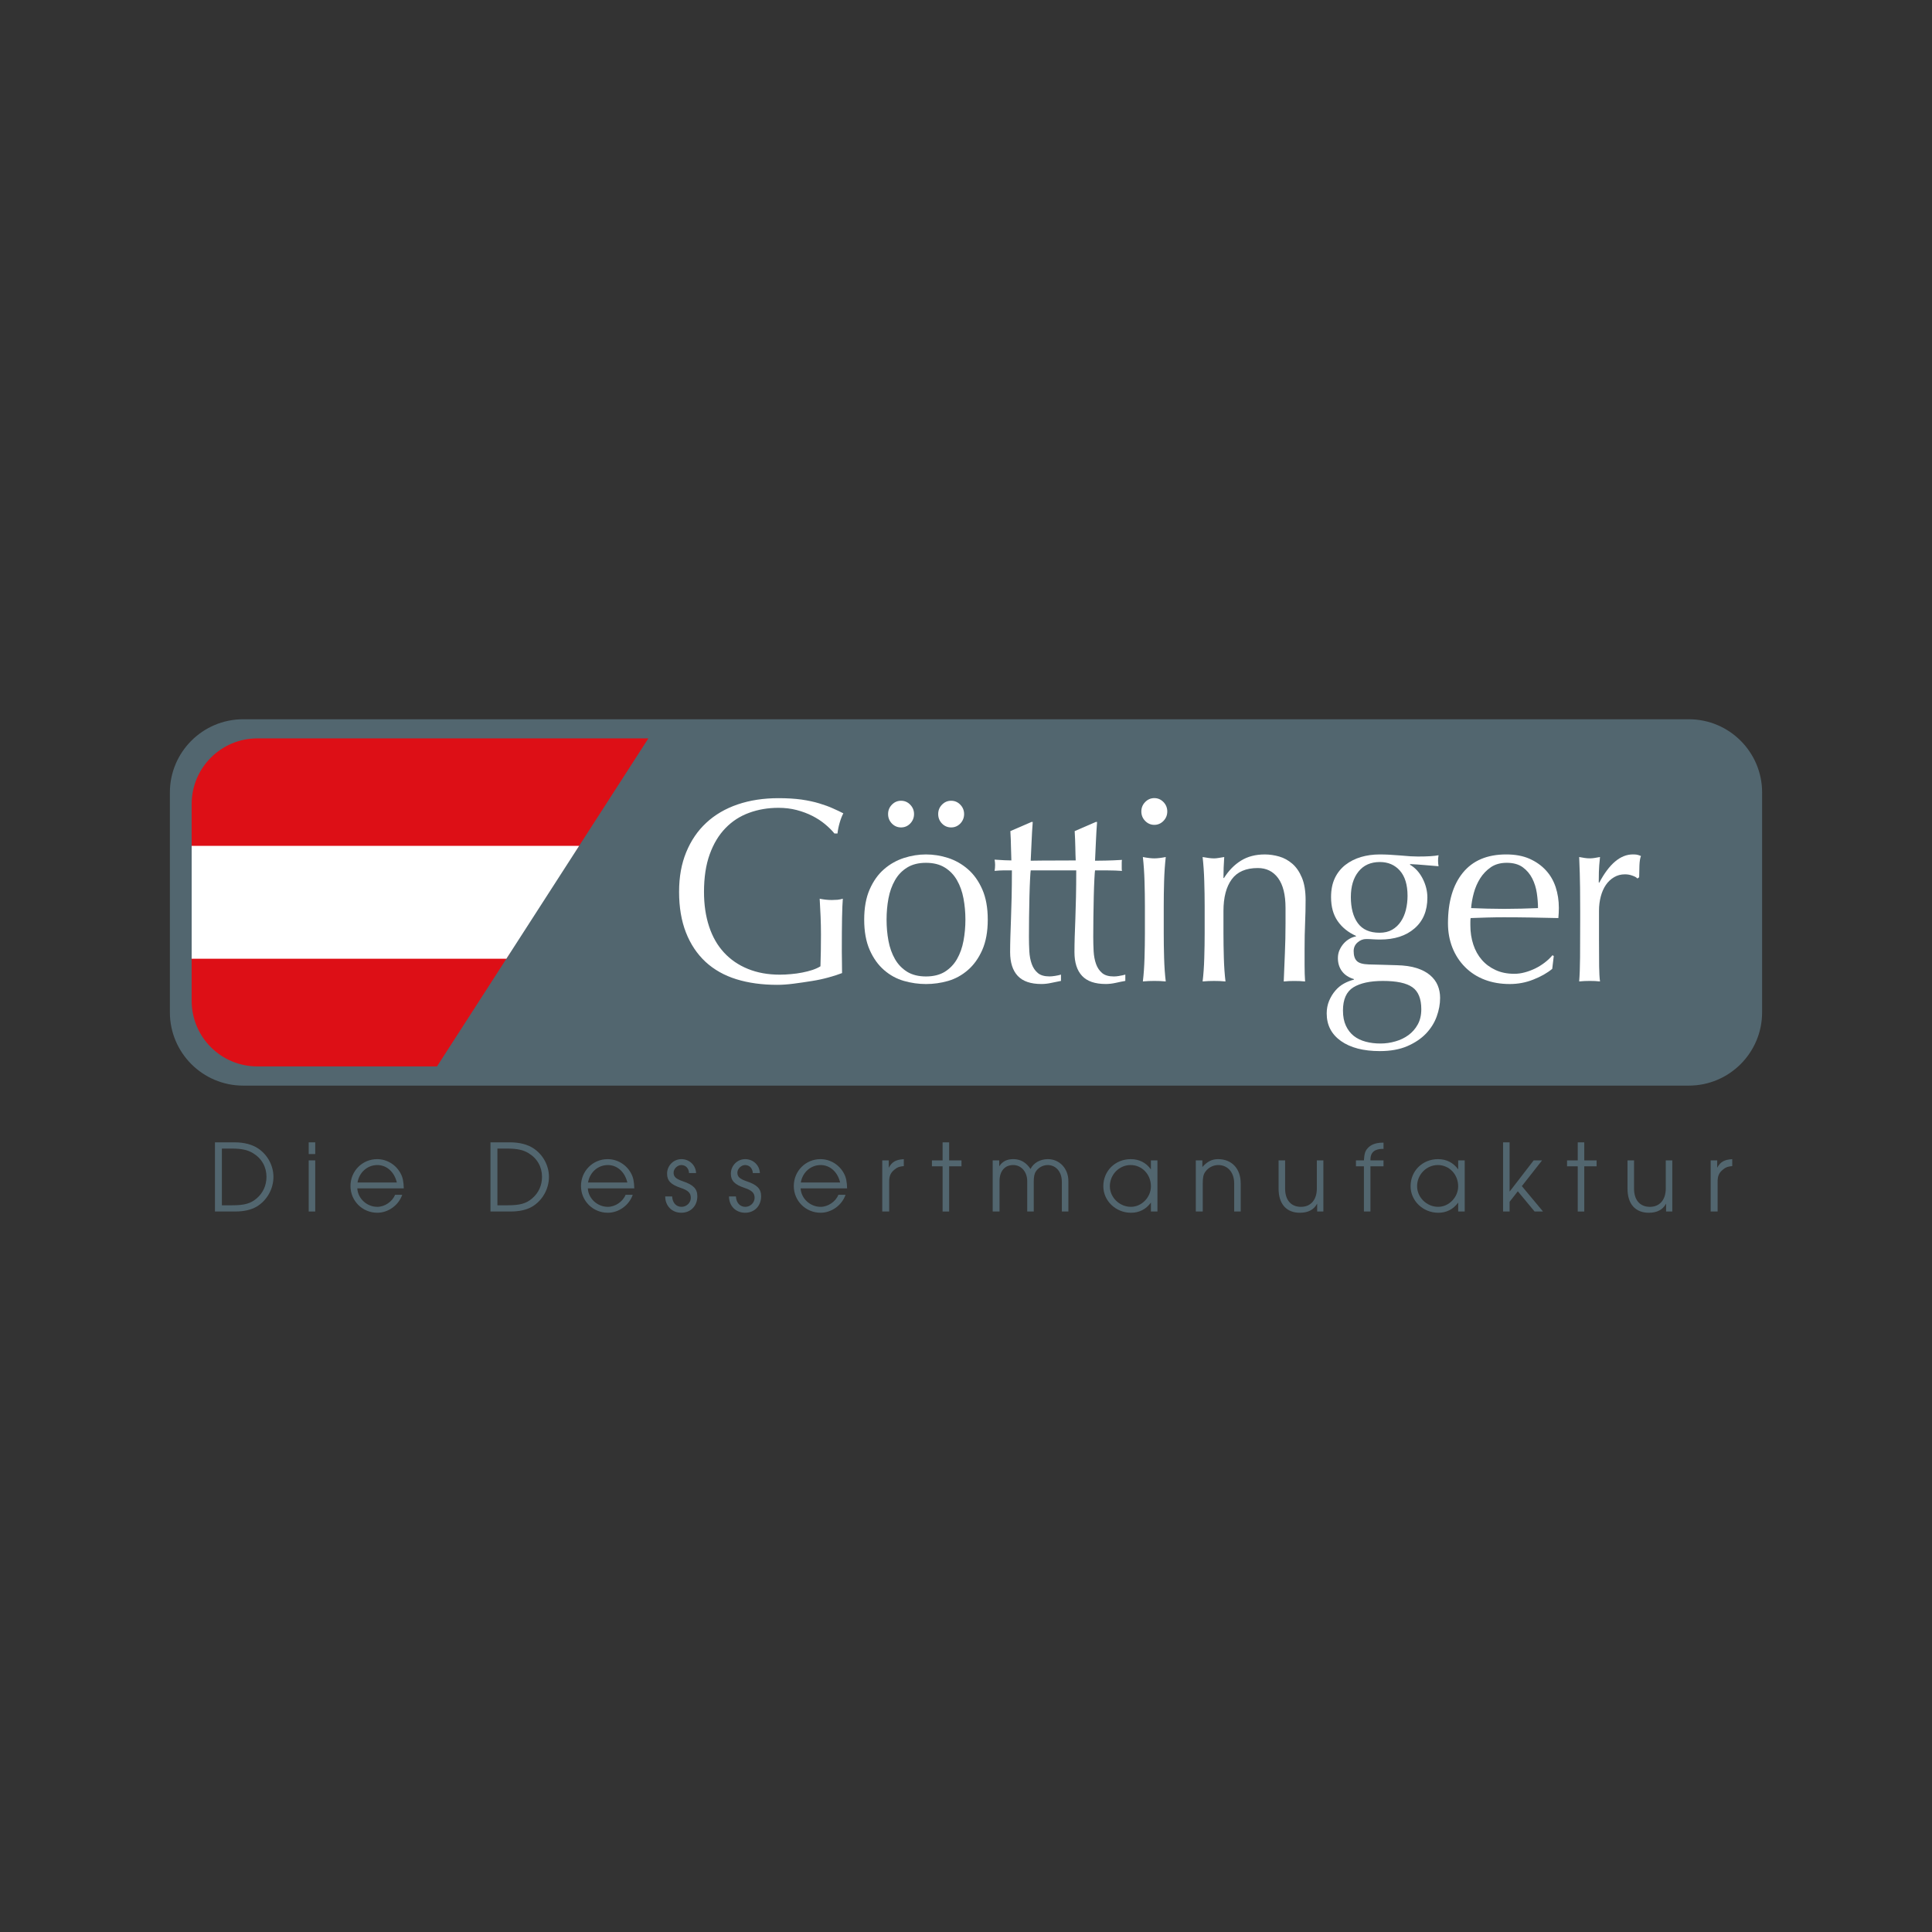 <?xml version="1.0" encoding="UTF-8"?><svg id="Ebene_1" xmlns="http://www.w3.org/2000/svg" width="1900" height="1900" xmlns:xlink="http://www.w3.org/1999/xlink" viewBox="0 0 1900 1900"><rect x="0" y="0" width="1900" height="1900" fill="#333333" stroke="none"/><defs><style>.cls-1{fill:#fff;}.cls-2{fill-rule:evenodd;}.cls-2,.cls-3{fill:#52666f;}.cls-4{fill:none;}.cls-5{fill:#dd0f16;}.cls-6{clip-path:url(#clippath);}</style><clipPath id="clippath"><path class="cls-4" d="M429.78,1048.74l207.84-322.58H253.01c-35.61,0-64.52,28.93-64.52,64.55v193.54c0,35.62,28.91,64.5,64.52,64.5h176.77Z"/></clipPath></defs><path class="cls-3" d="M211.39,1123.42h19.48c9.18,0,17.34,2.14,23.15,6.12,9.18,6.22,14.89,16.83,14.89,27.84,0,11.93-6.42,23.25-16.52,29.27-5.4,3.16-12.44,4.79-21.11,4.79h-19.89v-68.02h0ZM228.11,1185.33c12.44,0,18.46-1.73,24.47-6.93,6.12-5.3,9.48-12.64,9.48-21.01,0-9.89-4.69-18.15-13.26-23.35-5.2-3.16-11.22-4.49-20.7-4.49h-9.89v55.78h9.9Z"/><path class="cls-3" d="M303.58,1123.42h6.43v11.52h-6.43v-11.52ZM303.58,1141.16h6.43v50.27h-6.43v-50.27Z"/><path class="cls-3" d="M351.4,1168.7c.51,9.99,9.38,18.15,19.68,18.15,7.24,0,14.79-5.1,17.44-11.83h7.04c-3.57,10.3-13.77,17.64-24.47,17.64-14.68,0-26.41-11.62-26.41-26.31s11.62-26.41,26.21-26.41c9.58,0,18.46,5.4,23.05,13.97,2.14,3.98,2.96,7.75,3.16,14.79h-45.7ZM390.25,1162.88c-2.45-10.4-9.99-17.13-19.17-17.13-9.69,0-17.74,7.04-19.48,17.13h38.65Z"/><path class="cls-3" d="M482.34,1123.42h19.48c9.18,0,17.34,2.14,23.15,6.12,9.18,6.22,14.89,16.83,14.89,27.84,0,11.93-6.42,23.25-16.52,29.27-5.41,3.16-12.44,4.79-21.11,4.79h-19.88v-68.02h-.01ZM499.07,1185.33c12.44,0,18.46-1.73,24.47-6.93,6.12-5.3,9.49-12.64,9.49-21.01,0-9.89-4.69-18.15-13.26-23.35-5.2-3.16-11.22-4.49-20.7-4.49h-9.89v55.78h9.89Z"/><path class="cls-3" d="M578.1,1168.7c.51,9.99,9.38,18.15,19.68,18.15,7.24,0,14.79-5.1,17.44-11.83h7.04c-3.57,10.3-13.77,17.64-24.48,17.64-14.68,0-26.41-11.62-26.41-26.31s11.62-26.41,26.21-26.41c9.59,0,18.46,5.4,23.05,13.97,2.14,3.98,2.96,7.75,3.16,14.79h-45.69,0ZM616.95,1162.88c-2.45-10.4-9.99-17.13-19.17-17.13-9.69,0-17.74,7.04-19.48,17.13h38.65Z"/><path class="cls-3" d="M661.01,1176.65c.31,6.22,3.98,10.2,9.28,10.2,4.89,0,9.08-4.08,9.08-8.87s-2.65-7.34-9.99-9.79c-9.69-3.26-13.36-7.04-13.36-13.97,0-7.85,6.32-14.28,14.07-14.28s14.07,5.71,14.48,13.67h-6.93c-.3-4.79-3.36-7.85-7.65-7.85-3.77,0-7.55,3.67-7.55,7.44,0,4.08,2.24,6.12,8.97,8.46,10.5,3.47,14.38,7.55,14.38,14.79,0,9.48-6.53,16.21-15.7,16.21s-15.81-6.53-15.91-16.01h6.83,0Z"/><path class="cls-3" d="M723.74,1176.65c.31,6.22,3.98,10.2,9.28,10.2,4.89,0,9.08-4.08,9.08-8.87s-2.65-7.34-9.99-9.79c-9.69-3.26-13.36-7.04-13.36-13.97,0-7.85,6.32-14.28,14.07-14.28s14.07,5.71,14.48,13.67h-6.94c-.31-4.79-3.36-7.85-7.65-7.85-3.77,0-7.54,3.67-7.54,7.44,0,4.08,2.24,6.12,8.97,8.46,10.5,3.47,14.38,7.55,14.38,14.79,0,9.48-6.53,16.21-15.7,16.21s-15.81-6.53-15.91-16.01h6.83,0Z"/><path class="cls-3" d="M787.37,1168.7c.51,9.99,9.38,18.15,19.68,18.15,7.24,0,14.79-5.1,17.44-11.83h7.04c-3.57,10.3-13.77,17.64-24.47,17.64-14.68,0-26.41-11.62-26.41-26.31s11.62-26.41,26.21-26.41c9.59,0,18.46,5.4,23.05,13.97,2.14,3.98,2.96,7.75,3.16,14.79h-45.7ZM826.21,1162.88c-2.45-10.4-9.99-17.13-19.17-17.13-9.69,0-17.74,7.04-19.48,17.13h38.65,0Z"/><path class="cls-3" d="M867.63,1141.16h6.42v7.24c3.16-5.81,6.93-7.95,14.79-8.46v6.83c-4.38.41-6.42,1.12-9.18,3.47-3.88,3.16-5.2,6.32-5.2,11.93v29.27h-6.83v-50.27h0Z"/><path class="cls-3" d="M926.99,1146.99h-10.5v-5.81h10.5v-17.74h6.43v17.74h12.13v5.81h-12.13v44.46h-6.43v-44.46Z"/><path class="cls-3" d="M976.25,1141.16h6.42v5.81c3.16-4.79,7.55-7.04,13.77-7.04,7.14,0,12.54,3.06,17.03,9.69,2.86-5.92,9.48-9.69,17.03-9.69,11.52,0,20.19,9.28,20.19,21.62v29.88h-6.43v-29.16c0-9.79-5.71-16.52-13.97-16.52-4.49,0-9.08,2.45-11.52,6.22-1.53,2.24-2.14,5.4-2.14,10.3v29.16h-6.42v-29.88c0-9.08-5.81-15.81-13.77-15.81-8.36,0-13.46,6.02-13.46,15.81v29.88h-6.73v-50.27h0Z"/><path class="cls-3" d="M1138.28,1191.45h-6.43v-8.77c-4.89,6.63-11.52,9.99-19.58,9.99-14.99,0-27.23-11.73-27.23-26.11,0-15.09,11.73-26.62,27.02-26.62,8.26,0,15.09,3.47,19.78,10.1v-8.87h6.43v50.27h0ZM1091.47,1166.55c0,11.02,9.48,20.29,20.7,20.29,10.61,0,19.68-9.38,19.68-20.19,0-11.73-8.77-20.91-19.99-20.91s-20.39,9.38-20.39,20.8h0Z"/><path class="cls-3" d="M1176.01,1141.16h6.42v6.53c5-5.51,9.48-7.75,15.5-7.75,13.46,0,22.23,9.38,22.23,23.86v27.64h-6.42v-27.64c0-10.81-6.32-18.05-15.71-18.05-5,0-9.89,2.55-12.75,6.73-1.84,2.55-2.45,5.61-2.45,11.32v27.64h-6.83v-50.27h0Z"/><path class="cls-3" d="M1301.46,1191.45h-6.12v-7.75c-3.26,6.02-8.87,8.97-16.93,8.97-13.36,0-21.01-8.67-21.01-23.76v-27.74h6.42v27.74c0,11.22,5.81,17.95,15.6,17.95s15.6-7.14,15.6-17.95v-27.74h6.42v50.27h.02Z"/><path class="cls-3" d="M1341.33,1146.99h-7.85v-5.81h7.85c.41-6.42,1.12-9.08,3.57-11.83,2.96-3.57,8.26-5.61,14.58-5.61h1.12v6.22c-.41-.1-.92-.1-1.02-.1-7.65,0-11.83,3.57-11.83,10.3v1.02h12.85v5.81h-12.85v44.46h-6.42v-44.46h0Z"/><path class="cls-3" d="M1440.45,1191.45h-6.42v-8.77c-4.9,6.63-11.52,9.99-19.58,9.99-14.99,0-27.23-11.73-27.23-26.11,0-15.09,11.73-26.62,27.02-26.62,8.26,0,15.09,3.47,19.79,10.1v-8.87h6.42v50.27h0ZM1393.63,1166.55c0,11.02,9.48,20.29,20.7,20.29,10.61,0,19.68-9.38,19.68-20.19,0-11.73-8.77-20.91-19.99-20.91s-20.39,9.38-20.39,20.8h0Z"/><path class="cls-3" d="M1478.18,1123.42h6.42v48.44l23.66-30.69h8.26l-19.88,25.29,20.8,24.98h-8.26l-16.52-19.88-8.06,10.3v9.59h-6.42v-68.02h0Z"/><path class="cls-3" d="M1551.6,1146.99h-10.5v-5.81h10.5v-17.74h6.42v17.74h12.13v5.81h-12.13v44.46h-6.42v-44.46Z"/><path class="cls-3" d="M1644.6,1191.45h-6.12v-7.75c-3.26,6.02-8.87,8.97-16.93,8.97-13.36,0-21.01-8.67-21.01-23.76v-27.74h6.43v27.74c0,11.22,5.81,17.95,15.6,17.95s15.6-7.14,15.6-17.95v-27.74h6.42v50.27h.01Z"/><path class="cls-3" d="M1682.34,1141.16h6.42v7.24c3.16-5.81,6.94-7.95,14.79-8.46v6.83c-4.38.41-6.42,1.12-9.18,3.47-3.88,3.16-5.2,6.32-5.2,11.93v29.27h-6.83v-50.27h0Z"/><path class="cls-2" d="M1732.93,779.39c0-39.75-32.28-72.05-72.06-72.05H239.13c-39.77,0-72.06,32.3-72.06,72.05v216.15c0,39.8,32.29,72.09,72.06,72.09h1421.73c39.77,0,72.06-32.29,72.06-72.09v-216.15h0Z"/><path class="cls-1" d="M811.24,810.41c-3.75-3.09-7.92-5.78-12.5-8.1-4.6-2.32-9.67-4.23-15.26-5.69-5.58-1.46-11.54-2.18-17.89-2.18-10.32,0-19.95,1.63-28.87,4.91-8.92,3.23-16.67,8.24-23.26,15.06-6.6,6.78-11.74,15.33-15.51,25.75-3.75,10.37-5.61,22.7-5.61,36.98,0,12.51,1.66,23.84,5,33.98,3.32,10.1,8.2,18.65,14.64,25.61,6.4,6.96,14.23,12.33,23.49,16.1,9.25,3.78,19.7,5.69,31.38,5.69,3.5,0,7.17-.18,11-.54,3.84-.32,7.55-.82,11.14-1.55,3.58-.68,6.92-1.55,10.01-2.55,3.08-1.05,5.7-2.23,7.87-3.59.15-5.18.28-10.33.38-15.47.06-5.14.12-10.37.12-15.74,0-5.96-.12-12.01-.38-18.01-.25-6.05-.54-11.78-.88-17.24,4.18.87,8.18,1.27,12,1.27,1.83,0,3.68-.09,5.51-.23,1.83-.18,3.58-.55,5.25-1.05-.34,3.96-.57,10.15-.76,18.65-.16,8.51-.23,19.69-.23,33.61,0,3.46.05,6.91.13,10.42.07,3.55.1,7,.1,10.46-3.48,1.36-7.85,2.78-13.11,4.23-5.24,1.46-10.84,2.69-16.75,3.6-5.92.95-11.85,1.82-17.76,2.59-5.92.77-11.3,1.14-16.12,1.14-14.85,0-28.22-1.82-40.14-5.5-11.91-3.68-22.05-9.42-30.38-17.1-8.35-7.78-14.76-17.38-19.27-28.88-4.5-11.51-6.74-24.84-6.74-39.89s2.33-27.61,6.99-39.03c4.68-11.42,11.26-21.1,19.77-28.97,8.5-7.92,18.79-13.92,30.88-18.06,12.07-4.1,25.45-6.14,40.12-6.14,8.51,0,16.04.46,22.65,1.37,6.57.96,12.41,2.23,17.5,3.78,5.08,1.55,9.54,3.14,13.38,4.91,3.83,1.68,7.25,3.32,10.24,4.86-1.33,2.41-2.53,5.5-3.62,9.28-1.09,3.78-1.79,7.28-2.13,10.55h-3c-2.51-3.09-5.63-6.19-9.38-9.28"/><path class="cls-1" d="M855.26,874.67c3.58-8.19,8.29-14.78,14.11-19.83,5.84-5.1,12.39-8.73,19.63-11.1,7.26-2.32,14.46-3.46,21.63-3.46s14.6,1.14,21.76,3.46c7.16,2.36,13.66,6,19.5,11.1,5.83,5.05,10.54,11.65,14.13,19.83,3.58,8.14,5.38,18.06,5.38,29.75s-1.8,21.56-5.38,29.75c-3.59,8.14-8.3,14.74-14.13,19.78-5.84,5.1-12.34,8.64-19.5,10.74-7.16,2.05-14.42,3.05-21.76,3.05s-14.38-1-21.63-3.05c-7.25-2.09-13.8-5.64-19.63-10.74-5.82-5.05-10.53-11.64-14.11-19.78-3.59-8.19-5.38-18.11-5.38-29.75s1.79-21.6,5.38-29.75M873.75,925.26c1.26,6.73,3.39,12.69,6.39,17.92,2.99,5.23,6.99,9.37,12,12.51,5,3.05,11.17,4.59,18.5,4.59s13.51-1.54,18.51-4.59c4.99-3.14,9.01-7.28,12-12.51,3-5.23,5.13-11.19,6.38-17.92,1.25-6.69,1.89-13.65,1.89-20.83s-.64-14.19-1.89-20.88-3.37-12.65-6.38-17.88c-2.99-5.27-7-9.41-12-12.51-5-3.09-11.17-4.64-18.51-4.64s-13.5,1.54-18.5,4.64c-5.01,3.09-9.01,7.24-12,12.51-3,5.23-5.13,11.19-6.39,17.88-1.25,6.68-1.86,13.64-1.86,20.88s.61,14.15,1.86,20.83M877.13,791.35c2.49-2.59,5.5-3.86,9-3.86s6.5,1.27,9,3.86c2.5,2.55,3.77,5.69,3.77,9.23s-1.26,6.73-3.77,9.32c-2.49,2.55-5.5,3.82-9,3.82s-6.5-1.27-9-3.82c-2.5-2.59-3.75-5.69-3.75-9.32s1.25-6.69,3.75-9.23M926.38,791.35c2.51-2.59,5.5-3.86,9.01-3.86s6.49,1.27,9,3.86c2.5,2.55,3.75,5.69,3.75,9.23s-1.25,6.73-3.75,9.32c-2.51,2.55-5.5,3.82-9,3.82s-6.51-1.27-9.01-3.82c-2.49-2.59-3.73-5.69-3.73-9.32s1.24-6.69,3.73-9.23"/><path class="cls-1" d="M1100.79,959.78c-2.24.37-4.04.5-5.38.5-5,0-8.84-1.09-11.49-3.32-2.66-2.23-4.69-5.18-6.01-8.87-1.33-3.73-2.12-7.87-2.39-12.51-.24-4.64-.38-9.37-.38-14.19,0-5.64.06-12.1.14-19.28.09-7.24.2-14.15.37-20.74.16-6.64.38-12.33.63-17.15.25-4.77.46-7.51.63-8.24h12.25c2.67,0,5.17.05,7.5.14,2.33.09,4.58.23,6.74.36-.17-.5-.25-1.36-.25-2.55v-5.41c0-1.36.08-2.32.25-2.87-5.83.36-11.24.59-16.25.68-5,.09-8.43.14-10.25.14.34-6.37.62-12.69.87-18.97.25-6.23.64-12.65,1.14-19.15h-1.26l-20.77,9.01c.33,5.5.54,10.82.64,15.96.08,5.14.2,9.46.38,12.87-3.52,0-30.51.09-34.01.13-5,.09-8.41.14-10.26.14.34-6.37.63-12.69.88-18.97.25-6.23.63-12.65,1.13-19.15h-1.26l-20.75,9.01c.32,5.5.55,10.82.61,15.96.09,5.14.22,9.46.38,12.87-3.49,0-8.99-.23-16.5-.77.18.86.29,1.73.37,2.59.08.87.13,1.73.13,2.55,0,1.04-.04,2.05-.13,3-.08.91-.19,1.91-.37,2.91,1.67-.14,3.26-.28,4.75-.36,1.51-.09,2.94-.14,4.25-.14h8.02c0,9.64-.09,18.33-.26,26.15-.17,7.83-.37,14.92-.63,21.38-.23,6.42-.46,12.37-.61,17.79-.16,5.37-.25,10.42-.25,15.06,0,10.28,2.51,18.1,7.51,23.42,4.99,5.32,12.75,7.96,23.26,7.96,3.16,0,6.45-.37,9.87-1.14s6.55-1.41,9.37-1.91v-6.19c-1.66.5-3.62.91-5.86,1.27-2.26.37-4.05.5-5.38.5-5,0-8.85-1.09-11.5-3.32-2.66-2.23-4.68-5.18-6-8.87-1.35-3.73-2.12-7.87-2.39-12.51-.25-4.64-.37-9.37-.37-14.19,0-5.64.05-12.1.12-19.28.08-7.24.2-14.15.38-20.74.16-6.64.38-12.33.63-17.15.23-4.77.46-7.51.62-8.24h44.76c0,9.64-.08,18.33-.25,26.15-.16,7.83-.37,14.92-.61,21.38-.25,6.42-.46,12.37-.64,17.79-.16,5.37-.25,10.42-.25,15.06,0,10.28,2.51,18.1,7.51,23.42,4.99,5.32,12.76,7.96,23.26,7.96,3.16,0,6.46-.37,9.89-1.14,3.42-.77,6.53-1.41,9.36-1.91v-6.19c-1.67.5-3.63.91-5.88,1.27"/><path class="cls-1" d="M1126.19,788.76c2.5-2.55,5.5-3.87,9-3.87s6.51,1.32,9,3.87c2.5,2.59,3.75,5.69,3.75,9.28s-1.24,6.69-3.75,9.28c-2.49,2.55-5.49,3.87-9,3.87s-6.5-1.32-9-3.87c-2.51-2.59-3.75-5.69-3.75-9.28s1.24-6.69,3.75-9.28M1125.56,866.67c-.25-8.46-.79-16.42-1.63-23.84,4.68.91,8.41,1.32,11.26,1.32s6.58-.41,11.26-1.32c-.83,7.41-1.38,15.37-1.63,23.84-.25,8.51-.36,16.65-.36,24.33v26.79c0,7.73.11,15.83.36,24.33.25,8.51.79,16.19,1.63,23.06-3.84-.37-7.59-.5-11.26-.5s-7.43.14-11.26.5c.84-6.87,1.38-14.56,1.63-23.06.25-8.51.38-16.6.38-24.33v-26.79c0-7.68-.13-15.83-.38-24.33"/><path class="cls-1" d="M1256.97,863.58c-4.85-6.6-11.5-9.92-20.01-9.92-11.67,0-20.22,3.68-25.63,11.1-5.42,7.37-8.13,17.79-8.13,31.16v21.88c0,7.73.13,15.83.38,24.33.25,8.51.79,16.19,1.63,23.06-3.84-.37-7.59-.5-11.25-.5s-7.42.14-11.26.5c.84-6.87,1.38-14.56,1.62-23.06.26-8.51.39-16.6.39-24.33v-26.79c0-7.73-.13-15.83-.39-24.33-.24-8.46-.78-16.42-1.62-23.84,4.66.86,8.42,1.32,11.26,1.32,1.33,0,2.79-.14,4.38-.41,1.57-.28,3.46-.54,5.61-.91-.5,6.91-.75,13.78-.75,20.61h.51c4.68-7.37,10.28-13.1,16.8-17.11,6.54-4.05,14.3-6.05,23.33-6.05,4.69,0,9.41.68,14.17,2.05,4.77,1.36,9.07,3.78,12.93,7.1,3.84,3.32,6.97,7.87,9.39,13.65,2.43,5.77,3.65,13.1,3.65,22.01,0,7.41-.16,14.96-.5,22.79-.34,7.82-.5,16.1-.5,24.83v16.74c0,2.78.04,5.46.12,8.15.09,2.64.2,5.18.38,7.6-3.37-.37-6.92-.5-10.62-.5s-7,.14-10.39.5c.34-8.92.72-18.11,1.13-27.57s.63-19.15.63-29.06v-15.74c0-12.87-2.42-22.65-7.26-29.24"/><path class="cls-1" d="M1312.73,863.58c2.51-5.23,5.97-9.55,10.37-13.01,4.41-3.41,9.5-6.01,15.26-7.73,5.74-1.68,11.87-2.55,18.37-2.55,3.17,0,6.22.09,9.13.23,2.91.23,6.63.45,11.14.77,3.82.36,7.24.63,10.24.82,3,.14,5.41.23,7.25.23,9.33,0,16.09-.41,20.25-1.27-.16.86-.29,1.73-.38,2.68-.07.96-.12,1.87-.12,2.73s.05,1.73.12,2.68c.09.96.22,1.87.38,2.73-4.84-.36-9.56-.73-14.13-1.18-4.58-.41-9.13-.73-13.63-.91l-.5.5c5.17,2.96,9.34,7.46,12.52,13.56,3.15,6.09,4.74,12.37,4.74,18.92,0,12.87-4.19,22.97-12.63,30.24-8.41,7.33-19.71,10.96-33.88,10.96-2.33,0-4.62-.09-6.87-.23-2.24-.18-4.53-.27-6.87-.27-3.01,0-5.79,1.09-8.38,3.32s-3.87,5.1-3.87,8.51c0,4.46,1.04,7.73,3.13,9.78,2.08,2.09,5.95,3.18,11.62,3.36,4.68.14,9.24.27,13.77.36,4.5.09,9.08.23,13.74.41,7.67.18,14.23,1.09,19.63,2.82,5.41,1.73,9.84,4.05,13.25,6.96,3.42,2.91,5.93,6.28,7.51,10.05,1.58,3.78,2.37,7.92,2.37,12.33,0,6.05-1.11,12.14-3.37,18.33-2.24,6.18-5.75,11.74-10.49,16.74-4.75,4.96-10.89,9.1-18.39,12.37-7.51,3.23-16.51,4.87-27.01,4.87-16.18,0-28.91-3.32-38.25-9.91-9.35-6.64-14.02-15.65-14.02-27.15,0-4.46.8-8.6,2.39-12.42,1.58-3.73,3.62-7.1,6.14-10.01,2.48-2.91,5.32-5.23,8.49-6.96,3.16-1.73,6.42-3,9.75-3.82v-.55c-5.17-1.55-9.08-4.13-11.76-7.73-2.66-3.59-4-7.91-4-12.87,0-2.91.54-5.6,1.62-8.01,1.09-2.36,2.47-4.55,4.14-6.42,1.67-1.86,3.57-3.41,5.76-4.64,2.17-1.23,4.25-1.95,6.26-2.32v-.5c-7.68-3.46-13.69-8.32-18.02-14.56-4.34-6.28-6.49-14.1-6.49-23.56,0-7.23,1.24-13.46,3.75-18.69M1388.98,970.88c-5.83-4.14-15.5-6.19-29-6.19-12.5,0-22.17,2.09-29.02,6.28-6.82,4.23-10.24,11.83-10.24,22.83,0,5.82.96,10.78,2.88,14.92,1.92,4.1,4.49,7.46,7.75,10.05,3.26,2.55,7.14,4.46,11.64,5.64,4.5,1.23,9.34,1.82,14.5,1.82s9.92-.68,14.76-2.09c4.82-1.36,9.12-3.41,12.88-6.19,3.74-2.73,6.78-6.19,9.12-10.42,2.33-4.18,3.5-9.23,3.5-15.05,0-10.28-2.94-17.51-8.76-21.6M1376.73,856.26c-5-5.68-11.59-8.51-19.75-8.51-9,0-16,3.14-21.02,9.42-5,6.23-7.49,14.6-7.49,25.1s2.28,19.38,6.88,25.61c4.58,6.28,11.72,9.42,21.37,9.42,4.84,0,8.97-1,12.37-2.96,3.43-2,6.26-4.64,8.51-8.01,2.24-3.32,3.93-7.19,5-11.55,1.08-4.41,1.63-9.01,1.63-13.78,0-10.82-2.51-19.1-7.5-24.74"/><path class="cls-1" d="M1438.62,858.3c9.76-12.01,23.96-18.02,42.64-18.02,8.82,0,16.45,1.41,22.88,4.23,6.41,2.87,11.78,6.64,16.12,11.37,4.34,4.69,7.55,10.23,9.65,16.6,2.06,6.33,3.12,13.1,3.12,20.33,0,1.73-.04,3.37-.13,5-.09,1.64-.2,3.32-.36,5.05-8.99-.18-17.92-.36-26.76-.55-8.84-.14-17.76-.23-26.77-.23-5.48,0-10.95.09-16.37.23-5.41.18-10.87.36-16.37.55-.18.82-.26,2.14-.26,3.82v3.37c0,6.69.96,12.96,2.88,18.83,1.91,5.82,4.7,10.83,8.38,15.06,3.66,4.23,8.16,7.55,13.49,10,5.34,2.5,11.5,3.73,18.51,3.73,3.34,0,6.74-.45,10.24-1.41,3.5-.91,6.92-2.22,10.26-3.82,3.35-1.63,6.45-3.59,9.38-5.82,2.91-2.23,5.45-4.64,7.62-7.23l1.26.82-1.51,12.6c-5,4.14-11.21,7.64-18.63,10.55-7.41,2.96-15.14,4.37-23.14,4.37-9,0-17.2-1.41-24.62-4.23-7.43-2.82-13.85-6.96-19.26-12.37-5.42-5.42-9.59-11.79-12.52-19.15-2.92-7.41-4.36-15.38-4.36-23.97,0-21.11,4.86-37.71,14.62-49.71M1466.13,852.89c-4.25,2.91-7.75,6.6-10.51,10.96-2.74,4.37-4.83,9.19-6.25,14.42-1.41,5.23-2.28,10.19-2.61,14.78,5.16.18,10.54.36,16.12.54,5.6.13,11.05.23,16.38.23s11.1-.09,16.75-.23c5.68-.18,11.19-.36,16.51-.54,0-4.59-.38-9.51-1.13-14.65-.76-5.19-2.25-9.96-4.51-14.47-2.24-4.41-5.36-8.14-9.37-11.05-4-2.91-9.25-4.37-15.76-4.37-6.16,0-11.38,1.46-15.63,4.37"/><path class="cls-1" d="M1605.41,861.16c-2.42-.91-4.88-1.32-7.37-1.32-4,0-7.59.96-10.76,2.87-3.18,1.87-5.85,4.41-8,7.55-2.17,3.18-3.84,6.96-5,11.32-1.17,4.42-1.76,9.1-1.76,14.06v28.33c0,11.51.04,20.29.13,26.38.09,6.1.36,11.1.86,14.83-3.33-.37-6.66-.5-9.99-.5-3.66,0-7.18.14-10.5.5.49-5.82.79-13.78.87-23.84.08-10.05.12-22.38.12-36.93v-8.28c0-6.68-.04-14.42-.12-23.15-.08-8.78-.38-18.83-.87-30.16,1.83.37,3.57.63,5.25.91,1.66.27,3.42.41,5.25.41,1.49,0,3.07-.14,4.74-.41,1.66-.28,3.42-.54,5.25-.91-.66,6.19-1.04,11.1-1.11,14.69-.11,3.64-.13,7.05-.13,10.28l.5.27c9.83-18.51,20.84-27.79,33.02-27.79,1.48,0,2.79.09,3.86.23,1.09.18,2.46.63,4.13,1.32-.83,2.05-1.35,5.18-1.51,9.41-.16,4.19-.25,8.01-.25,11.47l-1.74,1.27c-.84-1.05-2.46-2-4.88-2.82"/><g class="cls-6"><rect class="cls-5" x="180.37" y="720.58" width="466.29" height="116.62"/><rect class="cls-5" x="180.37" y="937.72" width="466.29" height="115.76"/><rect class="cls-1" x="180.37" y="831.83" width="466.29" height="111.03"/></g></svg>